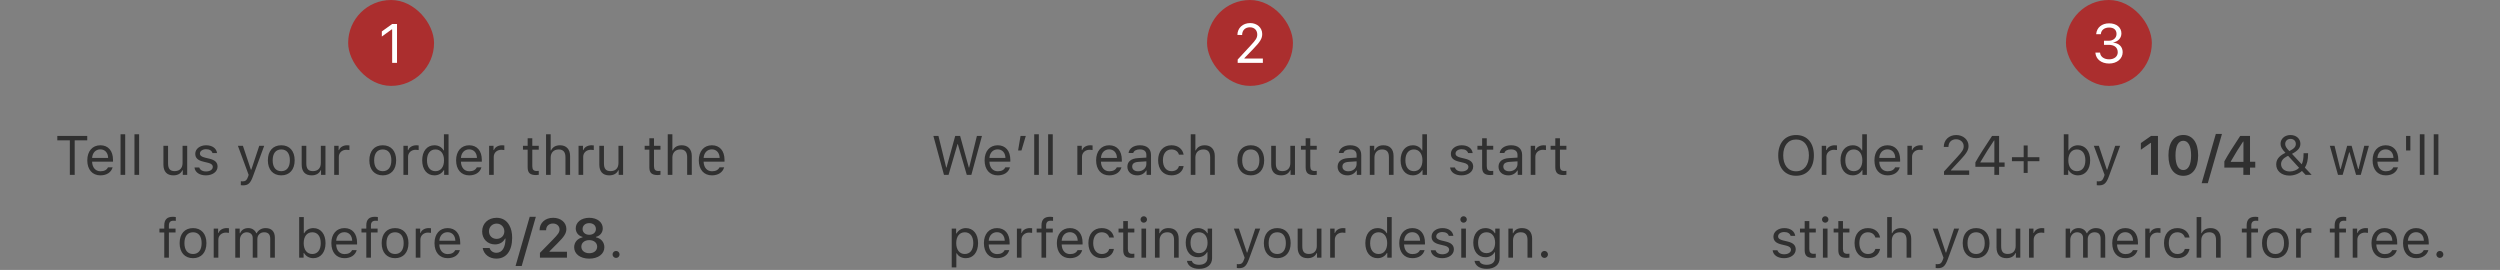 <?xml version="1.0"?>
<svg xmlns="http://www.w3.org/2000/svg" width="815" height="88" viewBox="0 0 815 88" fill="none">
<rect x="0" y="0" width="815" height="88" fill="#808080" stroke="none"/>
<rect x="113.5" width="28" height="28" rx="14" fill="#AB2E2E"/>
<path d="M127.843 20.5V9.575H127.702L124.477 11.913V10.243L127.852 7.817H129.425V20.5H127.843Z" fill="white"/>
<path d="M24.352 57H22.77V45.741H18.683V44.317H28.439V45.741H24.352V57ZM32.71 48.694C31.198 48.694 30.144 49.802 30.029 51.48H35.25C35.215 49.802 34.213 48.694 32.71 48.694ZM35.206 54.548H36.718C36.261 56.174 34.802 57.167 32.727 57.167C30.1 57.167 28.456 55.269 28.456 52.272C28.456 49.292 30.126 47.358 32.727 47.358C35.285 47.358 36.841 49.178 36.841 52.122V52.702H30.029V52.773C30.108 54.645 31.154 55.831 32.763 55.831C33.984 55.831 34.81 55.383 35.206 54.548ZM39.302 57V43.764H40.813V57H39.302ZM43.837 57V43.764H45.349V57H43.837ZM61.028 47.525V57H59.587V55.515H59.446C58.972 56.569 57.961 57.167 56.511 57.167C54.384 57.167 53.276 55.901 53.276 53.66V47.525H54.788V53.291C54.788 54.996 55.421 55.787 56.933 55.787C58.602 55.787 59.517 54.794 59.517 53.133V47.525H61.028ZM63.656 50.118C63.656 48.545 65.177 47.358 67.189 47.358C69.176 47.358 70.556 48.343 70.758 49.898H69.264C69.061 49.143 68.323 48.642 67.181 48.642C66.056 48.642 65.177 49.213 65.177 50.057C65.177 50.707 65.704 51.111 66.82 51.384L68.279 51.735C70.064 52.166 70.925 52.94 70.925 54.302C70.925 55.998 69.281 57.167 67.128 57.167C65.019 57.167 63.568 56.156 63.401 54.583H64.957C65.212 55.383 65.968 55.893 67.181 55.893C68.455 55.893 69.369 55.286 69.369 54.416C69.369 53.766 68.877 53.326 67.866 53.08L66.24 52.685C64.465 52.254 63.656 51.489 63.656 50.118ZM79.186 60.428C78.984 60.428 78.721 60.41 78.51 60.375V59.083C78.694 59.118 78.932 59.127 79.143 59.127C80.013 59.127 80.487 58.714 80.883 57.571L81.059 57.009L77.552 47.525H79.186L81.788 55.321H81.929L84.522 47.525H86.13L82.43 57.58C81.621 59.777 80.865 60.428 79.186 60.428ZM91.693 57.167C88.995 57.167 87.325 55.304 87.325 52.263C87.325 49.213 88.995 47.358 91.693 47.358C94.392 47.358 96.061 49.213 96.061 52.263C96.061 55.304 94.392 57.167 91.693 57.167ZM91.693 55.805C93.486 55.805 94.497 54.504 94.497 52.263C94.497 50.013 93.486 48.721 91.693 48.721C89.9 48.721 88.89 50.013 88.89 52.263C88.89 54.504 89.9 55.805 91.693 55.805ZM106.099 47.525V57H104.657V55.515H104.517C104.042 56.569 103.031 57.167 101.581 57.167C99.454 57.167 98.347 55.901 98.347 53.66V47.525H99.858V53.291C99.858 54.996 100.491 55.787 102.003 55.787C103.673 55.787 104.587 54.794 104.587 53.133V47.525H106.099ZM108.946 57V47.525H110.388V48.932H110.528C110.81 48.009 111.899 47.358 113.156 47.358C113.402 47.358 113.719 47.376 113.912 47.402V48.914C113.789 48.879 113.244 48.826 112.945 48.826C111.504 48.826 110.458 49.793 110.458 51.129V57H108.946ZM124.775 57.167C122.077 57.167 120.407 55.304 120.407 52.263C120.407 49.213 122.077 47.358 124.775 47.358C127.474 47.358 129.144 49.213 129.144 52.263C129.144 55.304 127.474 57.167 124.775 57.167ZM124.775 55.805C126.568 55.805 127.579 54.504 127.579 52.263C127.579 50.013 126.568 48.721 124.775 48.721C122.982 48.721 121.972 50.013 121.972 52.263C121.972 54.504 122.982 55.805 124.775 55.805ZM131.517 57V47.525H132.958V48.932H133.099C133.38 48.009 134.47 47.358 135.727 47.358C135.973 47.358 136.289 47.376 136.482 47.402V48.914C136.359 48.879 135.814 48.826 135.516 48.826C134.074 48.826 133.028 49.793 133.028 51.129V57H131.517ZM141.615 57.167C139.189 57.167 137.634 55.242 137.634 52.263C137.634 49.292 139.207 47.358 141.615 47.358C142.934 47.358 144.05 47.982 144.586 49.02H144.718V43.764H146.229V57H144.788V55.488H144.647C144.05 56.543 142.925 57.167 141.615 57.167ZM141.967 48.721C140.244 48.721 139.198 50.057 139.198 52.263C139.198 54.477 140.235 55.805 141.967 55.805C143.689 55.805 144.753 54.451 144.753 52.263C144.753 50.092 143.681 48.721 141.967 48.721ZM152.944 48.694C151.433 48.694 150.378 49.802 150.264 51.48H155.484C155.449 49.802 154.447 48.694 152.944 48.694ZM155.44 54.548H156.952C156.495 56.174 155.036 57.167 152.962 57.167C150.334 57.167 148.69 55.269 148.69 52.272C148.69 49.292 150.36 47.358 152.962 47.358C155.52 47.358 157.075 49.178 157.075 52.122V52.702H150.264V52.773C150.343 54.645 151.389 55.831 152.997 55.831C154.219 55.831 155.045 55.383 155.44 54.548ZM159.448 57V47.525H160.89V48.932H161.03C161.312 48.009 162.401 47.358 163.658 47.358C163.904 47.358 164.221 47.376 164.414 47.402V48.914C164.291 48.879 163.746 48.826 163.447 48.826C162.006 48.826 160.96 49.793 160.96 51.129V57H159.448ZM172.017 45.073H173.528V47.525H175.638V48.791H173.528V54.152C173.528 55.269 173.95 55.743 174.935 55.743C175.207 55.743 175.356 55.734 175.638 55.708V56.982C175.339 57.035 175.049 57.07 174.75 57.07C172.799 57.07 172.017 56.35 172.017 54.539V48.791H170.487V47.525H172.017V45.073ZM178.011 57V43.764H179.522V49.02H179.663C180.138 47.974 181.131 47.358 182.581 47.358C184.585 47.358 185.851 48.642 185.851 50.865V57H184.339V51.234C184.339 49.556 183.583 48.721 182.15 48.721C180.454 48.721 179.522 49.793 179.522 51.393V57H178.011ZM188.61 57V47.525H190.052V48.932H190.192C190.474 48.009 191.563 47.358 192.82 47.358C193.066 47.358 193.383 47.376 193.576 47.402V48.914C193.453 48.879 192.908 48.826 192.609 48.826C191.168 48.826 190.122 49.793 190.122 51.129V57H188.61ZM203.13 47.525V57H201.688V55.515H201.548C201.073 56.569 200.062 57.167 198.612 57.167C196.485 57.167 195.378 55.901 195.378 53.66V47.525H196.89V53.291C196.89 54.996 197.522 55.787 199.034 55.787C200.704 55.787 201.618 54.794 201.618 53.133V47.525H203.13ZM211.69 45.073H213.202V47.525H215.312V48.791H213.202V54.152C213.202 55.269 213.624 55.743 214.608 55.743C214.881 55.743 215.03 55.734 215.312 55.708V56.982C215.013 57.035 214.723 57.07 214.424 57.07C212.473 57.07 211.69 56.35 211.69 54.539V48.791H210.161V47.525H211.69V45.073ZM217.685 57V43.764H219.196V49.02H219.337C219.812 47.974 220.805 47.358 222.255 47.358C224.259 47.358 225.524 48.642 225.524 50.865V57H224.013V51.234C224.013 49.556 223.257 48.721 221.824 48.721C220.128 48.721 219.196 49.793 219.196 51.393V57H217.685ZM232.063 48.694C230.552 48.694 229.497 49.802 229.383 51.48H234.604C234.568 49.802 233.566 48.694 232.063 48.694ZM234.56 54.548H236.071C235.614 56.174 234.155 57.167 232.081 57.167C229.453 57.167 227.81 55.269 227.81 52.272C227.81 49.292 229.479 47.358 232.081 47.358C234.639 47.358 236.194 49.178 236.194 52.122V52.702H229.383V52.773C229.462 54.645 230.508 55.831 232.116 55.831C233.338 55.831 234.164 55.383 234.56 54.548ZM53.549 84V75.791H51.976V74.525H53.549V73.471C53.549 71.581 54.498 70.676 56.3 70.676C56.669 70.676 57.003 70.702 57.319 70.764V71.994C57.135 71.959 56.88 71.95 56.607 71.95C55.518 71.95 55.06 72.478 55.06 73.515V74.525H57.231V75.791H55.06V84H53.549ZM62.927 84.167C60.228 84.167 58.559 82.304 58.559 79.263C58.559 76.213 60.228 74.358 62.927 74.358C65.625 74.358 67.295 76.213 67.295 79.263C67.295 82.304 65.625 84.167 62.927 84.167ZM62.927 82.805C64.72 82.805 65.731 81.504 65.731 79.263C65.731 77.013 64.72 75.721 62.927 75.721C61.134 75.721 60.123 77.013 60.123 79.263C60.123 81.504 61.134 82.805 62.927 82.805ZM69.668 84V74.525H71.109V75.932H71.25C71.531 75.009 72.621 74.358 73.878 74.358C74.124 74.358 74.44 74.376 74.634 74.402V75.914C74.511 75.879 73.966 75.826 73.667 75.826C72.226 75.826 71.18 76.793 71.18 78.129V84H69.668ZM76.699 84V74.525H78.141V76.019H78.281C78.712 74.965 79.661 74.358 80.927 74.358C82.21 74.358 83.106 75.035 83.546 76.019H83.686C84.196 75.018 85.277 74.358 86.587 74.358C88.52 74.358 89.602 75.466 89.602 77.452V84H88.09V77.804C88.09 76.406 87.431 75.721 86.095 75.721C84.776 75.721 83.897 76.705 83.897 77.909V84H82.386V77.566C82.386 76.441 81.603 75.721 80.408 75.721C79.169 75.721 78.211 76.793 78.211 78.129V84H76.699ZM102.152 84.167C100.834 84.167 99.709 83.543 99.111 82.488H98.971V84H97.529V70.764H99.041V76.019H99.182C99.7 75 100.852 74.358 102.152 74.358C104.561 74.358 106.125 76.283 106.125 79.263C106.125 82.225 104.552 84.167 102.152 84.167ZM101.801 75.721C100.078 75.721 99.006 77.074 99.006 79.263C99.006 81.451 100.078 82.805 101.801 82.805C103.532 82.805 104.561 81.478 104.561 79.263C104.561 77.048 103.532 75.721 101.801 75.721ZM112.277 75.694C110.766 75.694 109.711 76.802 109.597 78.481H114.817C114.782 76.802 113.78 75.694 112.277 75.694ZM114.773 81.548H116.285C115.828 83.174 114.369 84.167 112.295 84.167C109.667 84.167 108.023 82.269 108.023 79.272C108.023 76.292 109.693 74.358 112.295 74.358C114.853 74.358 116.408 76.178 116.408 79.122V79.702H109.597V79.772C109.676 81.644 110.722 82.831 112.33 82.831C113.552 82.831 114.378 82.383 114.773 81.548ZM119.414 84V75.791H117.841V74.525H119.414V73.471C119.414 71.581 120.363 70.676 122.165 70.676C122.534 70.676 122.868 70.702 123.185 70.764V71.994C123 71.959 122.745 71.95 122.473 71.95C121.383 71.95 120.926 72.478 120.926 73.515V74.525H123.097V75.791H120.926V84H119.414ZM128.792 84.167C126.094 84.167 124.424 82.304 124.424 79.263C124.424 76.213 126.094 74.358 128.792 74.358C131.49 74.358 133.16 76.213 133.16 79.263C133.16 82.304 131.49 84.167 128.792 84.167ZM128.792 82.805C130.585 82.805 131.596 81.504 131.596 79.263C131.596 77.013 130.585 75.721 128.792 75.721C126.999 75.721 125.988 77.013 125.988 79.263C125.988 81.504 126.999 82.805 128.792 82.805ZM135.533 84V74.525H136.975V75.932H137.115C137.396 75.009 138.486 74.358 139.743 74.358C139.989 74.358 140.306 74.376 140.499 74.402V75.914C140.376 75.879 139.831 75.826 139.532 75.826C138.091 75.826 137.045 76.793 137.045 78.129V84H135.533ZM145.904 75.694C144.393 75.694 143.338 76.802 143.224 78.481H148.444C148.409 76.802 147.407 75.694 145.904 75.694ZM148.4 81.548H149.912C149.455 83.174 147.996 84.167 145.922 84.167C143.294 84.167 141.65 82.269 141.65 79.272C141.65 76.292 143.32 74.358 145.922 74.358C148.479 74.358 150.035 76.178 150.035 79.122V79.702H143.224V79.772C143.303 81.644 144.349 82.831 145.957 82.831C147.179 82.831 148.005 82.383 148.4 81.548ZM161.821 84.308C159.501 84.308 157.734 82.936 157.356 80.853H159.615C159.905 81.811 160.749 82.409 161.839 82.409C163.693 82.409 164.792 80.678 164.792 77.777C164.792 77.777 164.73 77.777 164.713 77.777C164.704 77.777 164.669 77.777 164.669 77.777H164.643C164.045 78.981 162.841 79.676 161.355 79.676C158.938 79.676 157.181 77.9 157.181 75.457C157.181 72.856 159.132 71.001 161.892 71.001C163.746 71.001 165.214 71.88 166.066 73.506C166.655 74.552 166.963 75.905 166.963 77.514C166.963 81.785 165.047 84.308 161.821 84.308ZM161.9 77.874C163.351 77.874 164.414 76.837 164.414 75.422C164.414 73.989 163.324 72.891 161.909 72.891C160.494 72.891 159.404 73.972 159.404 75.387C159.404 76.837 160.441 77.874 161.9 77.874ZM170.074 86.716H168.07L172.685 70.667H174.688L170.074 86.716ZM175.901 75.026C175.901 72.653 177.721 71.001 180.322 71.001C182.827 71.001 184.638 72.53 184.638 74.648C184.638 76.011 183.943 77.136 181.79 79.263L179.136 81.926V82.075H184.831V84H176.024V82.427L180.252 78.103C181.983 76.345 182.414 75.686 182.414 74.789C182.414 73.673 181.5 72.864 180.252 72.864C178.925 72.864 178.028 73.734 178.028 75.026V75.061H175.901V75.026ZM192.091 84.316C189.182 84.316 187.178 82.805 187.178 80.607C187.178 78.999 188.259 77.725 189.92 77.373V77.224C188.566 76.89 187.688 75.791 187.688 74.438C187.688 72.434 189.524 71.001 192.1 71.001C194.675 71.001 196.503 72.434 196.503 74.438C196.503 75.8 195.642 76.881 194.279 77.224V77.373C195.932 77.681 197.021 78.964 197.021 80.599C197.021 82.805 195.018 84.316 192.091 84.316ZM192.1 82.55C193.629 82.55 194.675 81.68 194.675 80.414C194.675 79.148 193.62 78.278 192.1 78.278C190.57 78.278 189.516 79.148 189.516 80.414C189.516 81.68 190.57 82.55 192.1 82.55ZM192.1 76.538C193.383 76.538 194.271 75.773 194.271 74.657C194.271 73.523 193.392 72.741 192.1 72.741C190.799 72.741 189.92 73.523 189.92 74.657C189.92 75.773 190.808 76.538 192.1 76.538ZM200.836 84.088C200.212 84.088 199.693 83.569 199.693 82.945C199.693 82.312 200.212 81.803 200.836 81.803C201.469 81.803 201.979 82.312 201.979 82.945C201.979 83.569 201.469 84.088 200.836 84.088Z" fill="#303030"/>
<rect x="393.5" width="28" height="28" rx="14" fill="#AB2E2E"/>
<path d="M403.483 20.5V19.41L407.772 14.77C409.39 13.021 409.864 12.361 409.864 11.254V11.236C409.864 9.9 408.959 8.898 407.465 8.898C405.944 8.898 404.934 9.892 404.934 11.386L404.925 11.403L403.413 11.395L403.396 11.386C403.404 9.136 405.145 7.519 407.57 7.519C409.785 7.519 411.481 9.021 411.481 11.069V11.087C411.481 12.537 410.857 13.592 408.563 15.956L405.681 18.936V19.076H411.692V20.5H403.483Z" fill="white"/>
<path d="M312.147 46.989L309.229 57H307.735L304.281 44.317H305.934L308.456 54.627H308.562L311.4 44.317H313L315.839 54.627H315.944L318.467 44.317H320.119L316.665 57H315.171L312.253 46.989H312.147ZM325.234 48.694C323.723 48.694 322.668 49.802 322.554 51.48H327.774C327.739 49.802 326.737 48.694 325.234 48.694ZM327.73 54.548H329.242C328.785 56.174 327.326 57.167 325.252 57.167C322.624 57.167 320.98 55.269 320.98 52.272C320.98 49.292 322.65 47.358 325.252 47.358C327.81 47.358 329.365 49.178 329.365 52.122V52.702H322.554V52.773C322.633 54.645 323.679 55.831 325.287 55.831C326.509 55.831 327.335 55.383 327.73 54.548ZM332.995 49.055H331.896L332.696 44.317H334.41L332.995 49.055ZM337.152 57V43.764H338.664V57H337.152ZM341.688 57V43.764H343.199V57H341.688ZM351.215 57V47.525H352.656V48.932H352.797C353.078 48.009 354.168 47.358 355.425 47.358C355.671 47.358 355.987 47.376 356.181 47.402V48.914C356.058 48.879 355.513 48.826 355.214 48.826C353.772 48.826 352.727 49.793 352.727 51.129V57H351.215ZM361.586 48.694C360.074 48.694 359.02 49.802 358.905 51.48H364.126C364.091 49.802 363.089 48.694 361.586 48.694ZM364.082 54.548H365.594C365.137 56.174 363.678 57.167 361.604 57.167C358.976 57.167 357.332 55.269 357.332 52.272C357.332 49.292 359.002 47.358 361.604 47.358C364.161 47.358 365.717 49.178 365.717 52.122V52.702H358.905V52.773C358.984 54.645 360.03 55.831 361.639 55.831C362.86 55.831 363.687 55.383 364.082 54.548ZM371.008 55.84C372.563 55.84 373.715 54.82 373.715 53.467V52.597L371.166 52.764C369.725 52.86 369.092 53.361 369.092 54.31C369.092 55.277 369.909 55.84 371.008 55.84ZM370.727 57.167C368.89 57.167 367.527 56.077 367.527 54.346C367.527 52.649 368.775 51.674 370.981 51.542L373.715 51.375V50.514C373.715 49.345 372.985 48.703 371.57 48.703C370.437 48.703 369.646 49.134 369.435 49.881H367.905C368.107 48.36 369.602 47.358 371.623 47.358C373.935 47.358 375.227 48.545 375.227 50.514V57H373.785V55.602H373.645C373.029 56.613 371.992 57.167 370.727 57.167ZM385.861 50.426H384.332C384.086 49.485 383.251 48.721 381.889 48.721C380.184 48.721 379.111 50.083 379.111 52.227C379.111 54.416 380.201 55.805 381.889 55.805C383.163 55.805 384.051 55.216 384.332 54.144H385.861C385.589 55.884 384.174 57.167 381.897 57.167C379.243 57.167 377.547 55.242 377.547 52.227C377.547 49.274 379.234 47.358 381.889 47.358C384.191 47.358 385.598 48.738 385.861 50.426ZM388.182 57V43.764H389.693V49.02H389.834C390.309 47.974 391.302 47.358 392.752 47.358C394.756 47.358 396.021 48.642 396.021 50.865V57H394.51V51.234C394.51 49.556 393.754 48.721 392.321 48.721C390.625 48.721 389.693 49.793 389.693 51.393V57H388.182ZM407.755 57.167C405.057 57.167 403.387 55.304 403.387 52.263C403.387 49.213 405.057 47.358 407.755 47.358C410.453 47.358 412.123 49.213 412.123 52.263C412.123 55.304 410.453 57.167 407.755 57.167ZM407.755 55.805C409.548 55.805 410.559 54.504 410.559 52.263C410.559 50.013 409.548 48.721 407.755 48.721C405.962 48.721 404.951 50.013 404.951 52.263C404.951 54.504 405.962 55.805 407.755 55.805ZM422.16 47.525V57H420.719V55.515H420.578C420.104 56.569 419.093 57.167 417.643 57.167C415.516 57.167 414.408 55.901 414.408 53.66V47.525H415.92V53.291C415.92 54.996 416.553 55.787 418.064 55.787C419.734 55.787 420.648 54.794 420.648 53.133V47.525H422.16ZM425.641 45.073H427.152V47.525H429.262V48.791H427.152V54.152C427.152 55.269 427.574 55.743 428.559 55.743C428.831 55.743 428.98 55.734 429.262 55.708V56.982C428.963 57.035 428.673 57.07 428.374 57.07C426.423 57.07 425.641 56.35 425.641 54.539V48.791H424.111V47.525H425.641V45.073ZM439.545 55.84C441.101 55.84 442.252 54.82 442.252 53.467V52.597L439.703 52.764C438.262 52.86 437.629 53.361 437.629 54.31C437.629 55.277 438.446 55.84 439.545 55.84ZM439.264 57.167C437.427 57.167 436.064 56.077 436.064 54.346C436.064 52.649 437.312 51.674 439.519 51.542L442.252 51.375V50.514C442.252 49.345 441.522 48.703 440.107 48.703C438.974 48.703 438.183 49.134 437.972 49.881H436.442C436.645 48.36 438.139 47.358 440.16 47.358C442.472 47.358 443.764 48.545 443.764 50.514V57H442.322V55.602H442.182C441.566 56.613 440.529 57.167 439.264 57.167ZM446.559 57V47.525H448V49.02H448.141C448.615 47.974 449.538 47.358 450.988 47.358C453.115 47.358 454.302 48.615 454.302 50.865V57H452.79V51.234C452.79 49.529 452.069 48.721 450.558 48.721C449.046 48.721 448.07 49.731 448.07 51.393V57H446.559ZM460.577 57.167C458.151 57.167 456.596 55.242 456.596 52.263C456.596 49.292 458.169 47.358 460.577 47.358C461.896 47.358 463.012 47.982 463.548 49.02H463.68V43.764H465.191V57H463.75V55.488H463.609C463.012 56.543 461.887 57.167 460.577 57.167ZM460.929 48.721C459.206 48.721 458.16 50.057 458.16 52.263C458.16 54.477 459.197 55.805 460.929 55.805C462.651 55.805 463.715 54.451 463.715 52.263C463.715 50.092 462.643 48.721 460.929 48.721ZM472.987 50.118C472.987 48.545 474.508 47.358 476.521 47.358C478.507 47.358 479.887 48.343 480.089 49.898H478.595C478.393 49.143 477.654 48.642 476.512 48.642C475.387 48.642 474.508 49.213 474.508 50.057C474.508 50.707 475.035 51.111 476.151 51.384L477.61 51.735C479.395 52.166 480.256 52.94 480.256 54.302C480.256 55.998 478.612 57.167 476.459 57.167C474.35 57.167 472.899 56.156 472.732 54.583H474.288C474.543 55.383 475.299 55.893 476.512 55.893C477.786 55.893 478.7 55.286 478.7 54.416C478.7 53.766 478.208 53.326 477.197 53.08L475.571 52.685C473.796 52.254 472.987 51.489 472.987 50.118ZM483.174 45.073H484.686V47.525H486.795V48.791H484.686V54.152C484.686 55.269 485.107 55.743 486.092 55.743C486.364 55.743 486.514 55.734 486.795 55.708V56.982C486.496 57.035 486.206 57.07 485.907 57.07C483.956 57.07 483.174 56.35 483.174 54.539V48.791H481.645V47.525H483.174V45.073ZM491.998 55.84C493.554 55.84 494.705 54.82 494.705 53.467V52.597L492.156 52.764C490.715 52.86 490.082 53.361 490.082 54.31C490.082 55.277 490.899 55.84 491.998 55.84ZM491.717 57.167C489.88 57.167 488.518 56.077 488.518 54.346C488.518 52.649 489.766 51.674 491.972 51.542L494.705 51.375V50.514C494.705 49.345 493.976 48.703 492.561 48.703C491.427 48.703 490.636 49.134 490.425 49.881H488.896C489.098 48.36 490.592 47.358 492.613 47.358C494.925 47.358 496.217 48.545 496.217 50.514V57H494.775V55.602H494.635C494.02 56.613 492.982 57.167 491.717 57.167ZM499.012 57V47.525H500.453V48.932H500.594C500.875 48.009 501.965 47.358 503.222 47.358C503.468 47.358 503.784 47.376 503.978 47.402V48.914C503.854 48.879 503.31 48.826 503.011 48.826C501.569 48.826 500.523 49.793 500.523 51.129V57H499.012ZM507.027 45.073H508.539V47.525H510.648V48.791H508.539V54.152C508.539 55.269 508.961 55.743 509.945 55.743C510.218 55.743 510.367 55.734 510.648 55.708V56.982C510.35 57.035 510.06 57.07 509.761 57.07C507.81 57.07 507.027 56.35 507.027 54.539V48.791H505.498V47.525H507.027V45.073ZM314.872 74.358C317.289 74.358 318.854 76.283 318.854 79.263C318.854 82.225 317.28 84.167 314.872 84.167C313.519 84.167 312.429 83.578 311.91 82.576H311.77V87.164H310.258V74.525H311.699V76.107H311.84C312.446 75.018 313.58 74.358 314.872 74.358ZM314.512 82.805C316.252 82.805 317.289 81.478 317.289 79.263C317.289 77.048 316.252 75.721 314.521 75.721C312.807 75.721 311.726 77.083 311.726 79.263C311.726 81.434 312.807 82.805 314.512 82.805ZM325.006 75.694C323.494 75.694 322.439 76.802 322.325 78.481H327.546C327.511 76.802 326.509 75.694 325.006 75.694ZM327.502 81.548H329.014C328.557 83.174 327.098 84.167 325.023 84.167C322.396 84.167 320.752 82.269 320.752 79.272C320.752 76.292 322.422 74.358 325.023 74.358C327.581 74.358 329.137 76.178 329.137 79.122V79.702H322.325V79.772C322.404 81.644 323.45 82.831 325.059 82.831C326.28 82.831 327.106 82.383 327.502 81.548ZM331.51 84V74.525H332.951V75.932H333.092C333.373 75.009 334.463 74.358 335.72 74.358C335.966 74.358 336.282 74.376 336.476 74.402V75.914C336.353 75.879 335.808 75.826 335.509 75.826C334.067 75.826 333.021 76.793 333.021 78.129V84H331.51ZM339.525 84V75.791H337.952V74.525H339.525V73.471C339.525 71.581 340.475 70.676 342.276 70.676C342.646 70.676 342.979 70.702 343.296 70.764V71.994C343.111 71.959 342.856 71.95 342.584 71.95C341.494 71.95 341.037 72.478 341.037 73.515V74.525H343.208V75.791H341.037V84H339.525ZM348.789 75.694C347.277 75.694 346.223 76.802 346.108 78.481H351.329C351.294 76.802 350.292 75.694 348.789 75.694ZM351.285 81.548H352.797C352.34 83.174 350.881 84.167 348.807 84.167C346.179 84.167 344.535 82.269 344.535 79.272C344.535 76.292 346.205 74.358 348.807 74.358C351.364 74.358 352.92 76.178 352.92 79.122V79.702H346.108V79.772C346.188 81.644 347.233 82.831 348.842 82.831C350.063 82.831 350.89 82.383 351.285 81.548ZM363.133 77.426H361.604C361.357 76.485 360.522 75.721 359.16 75.721C357.455 75.721 356.383 77.083 356.383 79.228C356.383 81.416 357.473 82.805 359.16 82.805C360.435 82.805 361.322 82.216 361.604 81.144H363.133C362.86 82.884 361.445 84.167 359.169 84.167C356.515 84.167 354.818 82.242 354.818 79.228C354.818 76.274 356.506 74.358 359.16 74.358C361.463 74.358 362.869 75.738 363.133 77.426ZM366.174 72.073H367.686V74.525H369.795V75.791H367.686V81.152C367.686 82.269 368.107 82.743 369.092 82.743C369.364 82.743 369.514 82.734 369.795 82.708V83.982C369.496 84.035 369.206 84.07 368.907 84.07C366.956 84.07 366.174 83.35 366.174 81.539V75.791H364.645V74.525H366.174V72.073ZM372.115 84V74.525H373.627V84H372.115ZM372.871 72.601C372.291 72.601 371.816 72.126 371.816 71.546C371.816 70.966 372.291 70.491 372.871 70.491C373.451 70.491 373.926 70.966 373.926 71.546C373.926 72.126 373.451 72.601 372.871 72.601ZM376.51 84V74.525H377.951V76.019H378.092C378.566 74.974 379.489 74.358 380.939 74.358C383.066 74.358 384.253 75.615 384.253 77.865V84H382.741V78.234C382.741 76.529 382.021 75.721 380.509 75.721C378.997 75.721 378.021 76.731 378.021 78.393V84H376.51ZM390.854 82.523C392.611 82.523 393.666 81.188 393.666 79.122C393.666 77.057 392.603 75.721 390.854 75.721C389.096 75.721 388.111 77.057 388.111 79.122C388.111 81.188 389.096 82.523 390.854 82.523ZM390.924 87.639C388.639 87.639 387.18 86.61 386.951 85.046H388.551C388.718 85.819 389.562 86.32 390.924 86.32C392.62 86.32 393.631 85.485 393.631 84.088V82.225H393.49C392.893 83.27 391.82 83.859 390.52 83.859C388.067 83.859 386.547 81.961 386.547 79.122C386.547 76.283 388.085 74.358 390.52 74.358C391.847 74.358 393.016 75.009 393.561 76.028H393.701V74.525H395.143V84.167C395.143 86.285 393.508 87.639 390.924 87.639ZM403.879 87.428C403.677 87.428 403.413 87.41 403.202 87.375V86.083C403.387 86.118 403.624 86.127 403.835 86.127C404.705 86.127 405.18 85.714 405.575 84.571L405.751 84.009L402.244 74.525H403.879L406.48 82.321H406.621L409.214 74.525H410.822L407.122 84.58C406.313 86.777 405.558 87.428 403.879 87.428ZM416.386 84.167C413.688 84.167 412.018 82.304 412.018 79.263C412.018 76.213 413.688 74.358 416.386 74.358C419.084 74.358 420.754 76.213 420.754 79.263C420.754 82.304 419.084 84.167 416.386 84.167ZM416.386 82.805C418.179 82.805 419.189 81.504 419.189 79.263C419.189 77.013 418.179 75.721 416.386 75.721C414.593 75.721 413.582 77.013 413.582 79.263C413.582 81.504 414.593 82.805 416.386 82.805ZM430.791 74.525V84H429.35V82.515H429.209C428.734 83.569 427.724 84.167 426.273 84.167C424.146 84.167 423.039 82.901 423.039 80.66V74.525H424.551V80.291C424.551 81.996 425.184 82.787 426.695 82.787C428.365 82.787 429.279 81.794 429.279 80.133V74.525H430.791ZM433.639 84V74.525H435.08V75.932H435.221C435.502 75.009 436.592 74.358 437.849 74.358C438.095 74.358 438.411 74.376 438.604 74.402V75.914C438.481 75.879 437.937 75.826 437.638 75.826C436.196 75.826 435.15 76.793 435.15 78.129V84H433.639ZM449.081 84.167C446.655 84.167 445.1 82.242 445.1 79.263C445.1 76.292 446.673 74.358 449.081 74.358C450.399 74.358 451.516 74.982 452.052 76.019H452.184V70.764H453.695V84H452.254V82.488H452.113C451.516 83.543 450.391 84.167 449.081 84.167ZM449.433 75.721C447.71 75.721 446.664 77.057 446.664 79.263C446.664 81.478 447.701 82.805 449.433 82.805C451.155 82.805 452.219 81.451 452.219 79.263C452.219 77.092 451.146 75.721 449.433 75.721ZM460.41 75.694C458.898 75.694 457.844 76.802 457.729 78.481H462.95C462.915 76.802 461.913 75.694 460.41 75.694ZM462.906 81.548H464.418C463.961 83.174 462.502 84.167 460.428 84.167C457.8 84.167 456.156 82.269 456.156 79.272C456.156 76.292 457.826 74.358 460.428 74.358C462.985 74.358 464.541 76.178 464.541 79.122V79.702H457.729V79.772C457.809 81.644 458.854 82.831 460.463 82.831C461.685 82.831 462.511 82.383 462.906 81.548ZM466.694 77.118C466.694 75.545 468.215 74.358 470.228 74.358C472.214 74.358 473.594 75.343 473.796 76.898H472.302C472.1 76.143 471.361 75.642 470.219 75.642C469.094 75.642 468.215 76.213 468.215 77.057C468.215 77.707 468.742 78.111 469.858 78.384L471.317 78.735C473.102 79.166 473.963 79.939 473.963 81.302C473.963 82.998 472.319 84.167 470.166 84.167C468.057 84.167 466.606 83.156 466.439 81.583H467.995C468.25 82.383 469.006 82.893 470.219 82.893C471.493 82.893 472.407 82.286 472.407 81.416C472.407 80.766 471.915 80.326 470.904 80.08L469.278 79.685C467.503 79.254 466.694 78.489 466.694 77.118ZM476.371 84V74.525H477.883V84H476.371ZM477.127 72.601C476.547 72.601 476.072 72.126 476.072 71.546C476.072 70.966 476.547 70.491 477.127 70.491C477.707 70.491 478.182 70.966 478.182 71.546C478.182 72.126 477.707 72.601 477.127 72.601ZM484.598 82.523C486.355 82.523 487.41 81.188 487.41 79.122C487.41 77.057 486.347 75.721 484.598 75.721C482.84 75.721 481.855 77.057 481.855 79.122C481.855 81.188 482.84 82.523 484.598 82.523ZM484.668 87.639C482.383 87.639 480.924 86.61 480.695 85.046H482.295C482.462 85.819 483.306 86.32 484.668 86.32C486.364 86.32 487.375 85.485 487.375 84.088V82.225H487.234C486.637 83.27 485.564 83.859 484.264 83.859C481.812 83.859 480.291 81.961 480.291 79.122C480.291 76.283 481.829 74.358 484.264 74.358C485.591 74.358 486.76 75.009 487.305 76.028H487.445V74.525H488.887V84.167C488.887 86.285 487.252 87.639 484.668 87.639ZM491.734 84V74.525H493.176V76.019H493.316C493.791 74.974 494.714 74.358 496.164 74.358C498.291 74.358 499.478 75.615 499.478 77.865V84H497.966V78.234C497.966 76.529 497.245 75.721 495.733 75.721C494.222 75.721 493.246 76.731 493.246 78.393V84H491.734ZM503.494 84.088C502.87 84.088 502.352 83.569 502.352 82.945C502.352 82.312 502.87 81.803 503.494 81.803C504.127 81.803 504.637 82.312 504.637 82.945C504.637 83.569 504.127 84.088 503.494 84.088Z" fill="#303030"/>
<rect x="673.5" width="28" height="28" rx="14" fill="#AB2E2E"/>
<path d="M687.588 20.711C684.969 20.711 683.272 19.252 683.105 17.248L683.097 17.143H684.617L684.626 17.23C684.749 18.479 685.9 19.34 687.588 19.34C689.249 19.34 690.383 18.408 690.383 17.064V17.046C690.383 15.49 689.267 14.62 687.491 14.62H685.9V13.284H687.421C688.933 13.284 689.987 12.352 689.987 11.087V11.069C689.987 9.742 689.117 8.978 687.57 8.978C686.076 8.978 685.013 9.769 684.881 11.052L684.872 11.14H683.352L683.36 11.052C683.562 8.986 685.197 7.606 687.57 7.606C689.987 7.606 691.578 8.951 691.578 10.876V10.894C691.578 12.458 690.471 13.53 688.889 13.864V13.899C690.734 14.058 691.991 15.209 691.991 17.011V17.028C691.991 19.146 690.128 20.711 687.588 20.711Z" fill="white"/>
<path d="M585.529 44.019C589.133 44.019 591.33 46.585 591.33 50.654C591.33 54.706 589.15 57.299 585.529 57.299C581.891 57.299 579.702 54.715 579.702 50.654C579.702 46.576 581.943 44.019 585.529 44.019ZM585.529 45.477C582.945 45.477 581.328 47.481 581.328 50.654C581.328 53.801 582.893 55.84 585.529 55.84C588.131 55.84 589.704 53.801 589.704 50.654C589.704 47.481 588.122 45.477 585.529 45.477ZM593.888 57V47.525H595.329V48.932H595.47C595.751 48.009 596.841 47.358 598.098 47.358C598.344 47.358 598.66 47.376 598.854 47.402V48.914C598.73 48.879 598.186 48.826 597.887 48.826C596.445 48.826 595.399 49.793 595.399 51.129V57H593.888ZM603.986 57.167C601.561 57.167 600.005 55.242 600.005 52.263C600.005 49.292 601.578 47.358 603.986 47.358C605.305 47.358 606.421 47.982 606.957 49.02H607.089V43.764H608.601V57H607.159V55.488H607.019C606.421 56.543 605.296 57.167 603.986 57.167ZM604.338 48.721C602.615 48.721 601.569 50.057 601.569 52.263C601.569 54.477 602.606 55.805 604.338 55.805C606.061 55.805 607.124 54.451 607.124 52.263C607.124 50.092 606.052 48.721 604.338 48.721ZM615.315 48.694C613.804 48.694 612.749 49.802 612.635 51.48H617.855C617.82 49.802 616.818 48.694 615.315 48.694ZM617.812 54.548H619.323C618.866 56.174 617.407 57.167 615.333 57.167C612.705 57.167 611.062 55.269 611.062 52.272C611.062 49.292 612.731 47.358 615.333 47.358C617.891 47.358 619.446 49.178 619.446 52.122V52.702H612.635V52.773C612.714 54.645 613.76 55.831 615.368 55.831C616.59 55.831 617.416 55.383 617.812 54.548ZM621.819 57V47.525H623.261V48.932H623.401C623.683 48.009 624.772 47.358 626.029 47.358C626.275 47.358 626.592 47.376 626.785 47.402V48.914C626.662 48.879 626.117 48.826 625.818 48.826C624.377 48.826 623.331 49.793 623.331 51.129V57H621.819ZM633.667 47.886C633.667 45.636 635.372 44.019 637.728 44.019C640.004 44.019 641.744 45.565 641.744 47.578C641.744 48.897 641.146 49.925 639.063 52.157L636.014 55.435V55.576H641.955V57H633.746V55.91L638.132 51.12C639.767 49.345 640.162 48.659 640.162 47.64C640.162 46.374 639.081 45.398 637.684 45.398C636.198 45.398 635.196 46.392 635.196 47.886V47.895H633.667V47.886ZM650.155 57V54.372H643.977V52.931C645.11 50.918 647.123 47.736 649.408 44.317H651.702V52.957H653.504V54.372H651.702V57H650.155ZM645.594 52.86V52.966H650.164V45.785H650.059C648.758 47.675 647.105 50.294 645.594 52.86ZM661.019 52.553V56.376H659.718V52.553H655.895V51.252H659.718V47.429H661.019V51.252H664.842V52.553H661.019ZM677.419 57.167C676.101 57.167 674.976 56.543 674.378 55.488H674.237V57H672.796V43.764H674.308V49.02H674.448C674.967 48 676.118 47.358 677.419 47.358C679.827 47.358 681.392 49.283 681.392 52.263C681.392 55.225 679.818 57.167 677.419 57.167ZM677.067 48.721C675.345 48.721 674.272 50.074 674.272 52.263C674.272 54.451 675.345 55.805 677.067 55.805C678.799 55.805 679.827 54.477 679.827 52.263C679.827 50.048 678.799 48.721 677.067 48.721ZM684.222 60.428C684.02 60.428 683.756 60.41 683.545 60.375V59.083C683.729 59.118 683.967 59.127 684.178 59.127C685.048 59.127 685.522 58.714 685.918 57.571L686.094 57.009L682.587 47.525H684.222L686.823 55.321H686.964L689.557 47.525H691.165L687.465 57.58C686.656 59.777 685.9 60.428 684.222 60.428ZM701.229 57V46.602H701.079L697.924 48.817V46.638L701.237 44.317H703.496V57H701.229ZM711.758 57.316C708.717 57.316 706.915 54.855 706.915 50.645C706.915 46.453 708.743 44.001 711.758 44.001C714.764 44.001 716.592 46.453 716.592 50.663C716.592 54.855 714.79 57.316 711.758 57.316ZM711.758 55.435C713.366 55.435 714.298 53.766 714.298 50.645C714.298 47.543 713.349 45.891 711.758 45.891C710.167 45.891 709.209 47.552 709.209 50.645C709.209 53.766 710.149 55.435 711.758 55.435ZM719.747 59.716H717.743L722.357 43.667H724.361L719.747 59.716ZM731.331 57V54.636H725.135V52.614C726.277 50.514 728.062 47.692 730.303 44.317H733.502V52.72H735.216V54.636H733.502V57H731.331ZM727.235 52.641V52.773H731.366V46.163H731.243C730.03 47.956 728.712 50.039 727.235 52.641ZM751.607 57L750.438 55.734C749.357 56.684 747.872 57.237 746.334 57.237C743.812 57.237 742.045 55.743 742.045 53.616C742.045 52.113 742.862 50.971 744.559 50.074C744.673 50.022 744.91 49.898 745.051 49.828C743.882 48.598 743.46 47.78 743.46 46.857C743.46 45.231 744.84 44.019 746.694 44.019C748.566 44.019 749.929 45.214 749.929 46.875C749.929 48.176 749.146 49.125 747.187 50.153L750.359 53.563C750.755 52.773 750.957 51.735 750.957 50.153V49.934H752.434V50.162C752.434 52.131 752.082 53.563 751.388 54.636L753.594 57H751.607ZM745.473 51.006C744.251 51.639 743.627 52.518 743.627 53.511C743.627 54.935 744.778 55.901 746.475 55.901C747.626 55.901 748.812 55.444 749.507 54.715L745.921 50.795C745.824 50.83 745.596 50.944 745.473 51.006ZM746.334 49.257C747.881 48.466 748.443 47.833 748.443 46.928C748.443 45.943 747.731 45.275 746.703 45.275C745.692 45.275 744.972 45.961 744.972 46.945C744.972 47.648 745.332 48.264 746.334 49.257ZM772.271 47.525L769.616 57H768.078L765.96 49.67H765.819L763.71 57H762.181L759.526 47.525H761.056L762.919 55.102H763.06L765.178 47.525H766.628L768.746 55.102H768.887L770.75 47.525H772.271ZM777.72 48.694C776.208 48.694 775.153 49.802 775.039 51.48H780.26C780.225 49.802 779.223 48.694 777.72 48.694ZM780.216 54.548H781.728C781.271 56.174 779.812 57.167 777.737 57.167C775.109 57.167 773.466 55.269 773.466 52.272C773.466 49.292 775.136 47.358 777.737 47.358C780.295 47.358 781.851 49.178 781.851 52.122V52.702H775.039V52.773C775.118 54.645 776.164 55.831 777.772 55.831C778.994 55.831 779.82 55.383 780.216 54.548ZM785.779 49.055H784.373V44.317H785.779V49.055ZM788.864 57V43.764H790.376V57H788.864ZM793.399 57V43.764H794.911V57H793.399ZM578.138 77.118C578.138 75.545 579.658 74.358 581.671 74.358C583.657 74.358 585.037 75.343 585.239 76.898H583.745C583.543 76.143 582.805 75.642 581.662 75.642C580.537 75.642 579.658 76.213 579.658 77.057C579.658 77.707 580.186 78.111 581.302 78.384L582.761 78.735C584.545 79.166 585.406 79.939 585.406 81.302C585.406 82.998 583.763 84.167 581.609 84.167C579.5 84.167 578.05 83.156 577.883 81.583H579.438C579.693 82.383 580.449 82.893 581.662 82.893C582.937 82.893 583.851 82.286 583.851 81.416C583.851 80.766 583.358 80.326 582.348 80.08L580.722 79.685C578.946 79.254 578.138 78.489 578.138 77.118ZM588.324 72.073H589.836V74.525H591.945V75.791H589.836V81.152C589.836 82.269 590.258 82.743 591.242 82.743C591.515 82.743 591.664 82.734 591.945 82.708V83.982C591.646 84.035 591.356 84.07 591.058 84.07C589.106 84.07 588.324 83.35 588.324 81.539V75.791H586.795V74.525H588.324V72.073ZM594.266 84V74.525H595.777V84H594.266ZM595.021 72.601C594.441 72.601 593.967 72.126 593.967 71.546C593.967 70.966 594.441 70.491 595.021 70.491C595.602 70.491 596.076 70.966 596.076 71.546C596.076 72.126 595.602 72.601 595.021 72.601ZM599.293 72.073H600.805V74.525H602.914V75.791H600.805V81.152C600.805 82.269 601.227 82.743 602.211 82.743C602.483 82.743 602.633 82.734 602.914 82.708V83.982C602.615 84.035 602.325 84.07 602.026 84.07C600.075 84.07 599.293 83.35 599.293 81.539V75.791H597.764V74.525H599.293V72.073ZM612.898 77.426H611.369C611.123 76.485 610.288 75.721 608.926 75.721C607.221 75.721 606.148 77.083 606.148 79.228C606.148 81.416 607.238 82.805 608.926 82.805C610.2 82.805 611.088 82.216 611.369 81.144H612.898C612.626 82.884 611.211 84.167 608.935 84.167C606.28 84.167 604.584 82.242 604.584 79.228C604.584 76.274 606.271 74.358 608.926 74.358C611.229 74.358 612.635 75.738 612.898 77.426ZM615.219 84V70.764H616.73V76.019H616.871C617.346 74.974 618.339 74.358 619.789 74.358C621.793 74.358 623.059 75.642 623.059 77.865V84H621.547V78.234C621.547 76.556 620.791 75.721 619.358 75.721C617.662 75.721 616.73 76.793 616.73 78.393V84H615.219ZM631.707 87.428C631.505 87.428 631.241 87.41 631.03 87.375V86.083C631.215 86.118 631.452 86.127 631.663 86.127C632.533 86.127 633.008 85.714 633.403 84.571L633.579 84.009L630.072 74.525H631.707L634.309 82.321H634.449L637.042 74.525H638.65L634.95 84.58C634.142 86.777 633.386 87.428 631.707 87.428ZM644.214 84.167C641.516 84.167 639.846 82.304 639.846 79.263C639.846 76.213 641.516 74.358 644.214 74.358C646.912 74.358 648.582 76.213 648.582 79.263C648.582 82.304 646.912 84.167 644.214 84.167ZM644.214 82.805C646.007 82.805 647.018 81.504 647.018 79.263C647.018 77.013 646.007 75.721 644.214 75.721C642.421 75.721 641.41 77.013 641.41 79.263C641.41 81.504 642.421 82.805 644.214 82.805ZM658.619 74.525V84H657.178V82.515H657.037C656.562 83.569 655.552 84.167 654.102 84.167C651.975 84.167 650.867 82.901 650.867 80.66V74.525H652.379V80.291C652.379 81.996 653.012 82.787 654.523 82.787C656.193 82.787 657.107 81.794 657.107 80.133V74.525H658.619ZM661.467 84V74.525H662.908V75.932H663.049C663.33 75.009 664.42 74.358 665.677 74.358C665.923 74.358 666.239 74.376 666.433 74.402V75.914C666.31 75.879 665.765 75.826 665.466 75.826C664.024 75.826 662.979 76.793 662.979 78.129V84H661.467ZM673.402 84V74.525H674.844V76.019H674.984C675.415 74.965 676.364 74.358 677.63 74.358C678.913 74.358 679.81 75.035 680.249 76.019H680.39C680.899 75.018 681.98 74.358 683.29 74.358C685.224 74.358 686.305 75.466 686.305 77.452V84H684.793V77.804C684.793 76.406 684.134 75.721 682.798 75.721C681.479 75.721 680.601 76.705 680.601 77.909V84H679.089V77.566C679.089 76.441 678.307 75.721 677.111 75.721C675.872 75.721 674.914 76.793 674.914 78.129V84H673.402ZM692.844 75.694C691.332 75.694 690.277 76.802 690.163 78.481H695.384C695.349 76.802 694.347 75.694 692.844 75.694ZM695.34 81.548H696.852C696.395 83.174 694.936 84.167 692.861 84.167C690.233 84.167 688.59 82.269 688.59 79.272C688.59 76.292 690.26 74.358 692.861 74.358C695.419 74.358 696.975 76.178 696.975 79.122V79.702H690.163V79.772C690.242 81.644 691.288 82.831 692.896 82.831C694.118 82.831 694.944 82.383 695.34 81.548ZM699.348 84V74.525H700.789V75.932H700.93C701.211 75.009 702.301 74.358 703.558 74.358C703.804 74.358 704.12 74.376 704.313 74.402V75.914C704.19 75.879 703.646 75.826 703.347 75.826C701.905 75.826 700.859 76.793 700.859 78.129V84H699.348ZM713.779 77.426H712.25C712.004 76.485 711.169 75.721 709.807 75.721C708.102 75.721 707.029 77.083 707.029 79.228C707.029 81.416 708.119 82.805 709.807 82.805C711.081 82.805 711.969 82.216 712.25 81.144H713.779C713.507 82.884 712.092 84.167 709.815 84.167C707.161 84.167 705.465 82.242 705.465 79.228C705.465 76.274 707.152 74.358 709.807 74.358C712.109 74.358 713.516 75.738 713.779 77.426ZM716.1 84V70.764H717.611V76.019H717.752C718.227 74.974 719.22 74.358 720.67 74.358C722.674 74.358 723.939 75.642 723.939 77.865V84H722.428V78.234C722.428 76.556 721.672 75.721 720.239 75.721C718.543 75.721 717.611 76.793 717.611 78.393V84H716.1ZM732.412 84V75.791H730.839V74.525H732.412V73.471C732.412 71.581 733.361 70.676 735.163 70.676C735.532 70.676 735.866 70.702 736.183 70.764V71.994C735.998 71.959 735.743 71.95 735.471 71.95C734.381 71.95 733.924 72.478 733.924 73.515V74.525H736.095V75.791H733.924V84H732.412ZM741.79 84.167C739.092 84.167 737.422 82.304 737.422 79.263C737.422 76.213 739.092 74.358 741.79 74.358C744.488 74.358 746.158 76.213 746.158 79.263C746.158 82.304 744.488 84.167 741.79 84.167ZM741.79 82.805C743.583 82.805 744.594 81.504 744.594 79.263C744.594 77.013 743.583 75.721 741.79 75.721C739.997 75.721 738.986 77.013 738.986 79.263C738.986 81.504 739.997 82.805 741.79 82.805ZM748.531 84V74.525H749.973V75.932H750.113C750.395 75.009 751.484 74.358 752.741 74.358C752.987 74.358 753.304 74.376 753.497 74.402V75.914C753.374 75.879 752.829 75.826 752.53 75.826C751.089 75.826 750.043 76.793 750.043 78.129V84H748.531ZM761.1 84V75.791H759.526V74.525H761.1V73.471C761.1 71.581 762.049 70.676 763.851 70.676C764.22 70.676 764.554 70.702 764.87 70.764V71.994C764.686 71.959 764.431 71.95 764.158 71.95C763.068 71.95 762.611 72.478 762.611 73.515V74.525H764.782V75.791H762.611V84H761.1ZM766.988 84V74.525H768.43V75.932H768.57C768.852 75.009 769.941 74.358 771.198 74.358C771.444 74.358 771.761 74.376 771.954 74.402V75.914C771.831 75.879 771.286 75.826 770.987 75.826C769.546 75.826 768.5 76.793 768.5 78.129V84H766.988ZM777.359 75.694C775.848 75.694 774.793 76.802 774.679 78.481H779.899C779.864 76.802 778.862 75.694 777.359 75.694ZM779.855 81.548H781.367C780.91 83.174 779.451 84.167 777.377 84.167C774.749 84.167 773.105 82.269 773.105 79.272C773.105 76.292 774.775 74.358 777.377 74.358C779.935 74.358 781.49 76.178 781.49 79.122V79.702H774.679V79.772C774.758 81.644 775.804 82.831 777.412 82.831C778.634 82.831 779.46 82.383 779.855 81.548ZM787.643 75.694C786.131 75.694 785.076 76.802 784.962 78.481H790.183C790.147 76.802 789.146 75.694 787.643 75.694ZM790.139 81.548H791.65C791.193 83.174 789.734 84.167 787.66 84.167C785.032 84.167 783.389 82.269 783.389 79.272C783.389 76.292 785.059 74.358 787.66 74.358C790.218 74.358 791.773 76.178 791.773 79.122V79.702H784.962V79.772C785.041 81.644 786.087 82.831 787.695 82.831C788.917 82.831 789.743 82.383 790.139 81.548ZM795.395 84.088C794.771 84.088 794.252 83.569 794.252 82.945C794.252 82.312 794.771 81.803 795.395 81.803C796.027 81.803 796.537 82.312 796.537 82.945C796.537 83.569 796.027 84.088 795.395 84.088Z" fill="#303030"/>
</svg>
